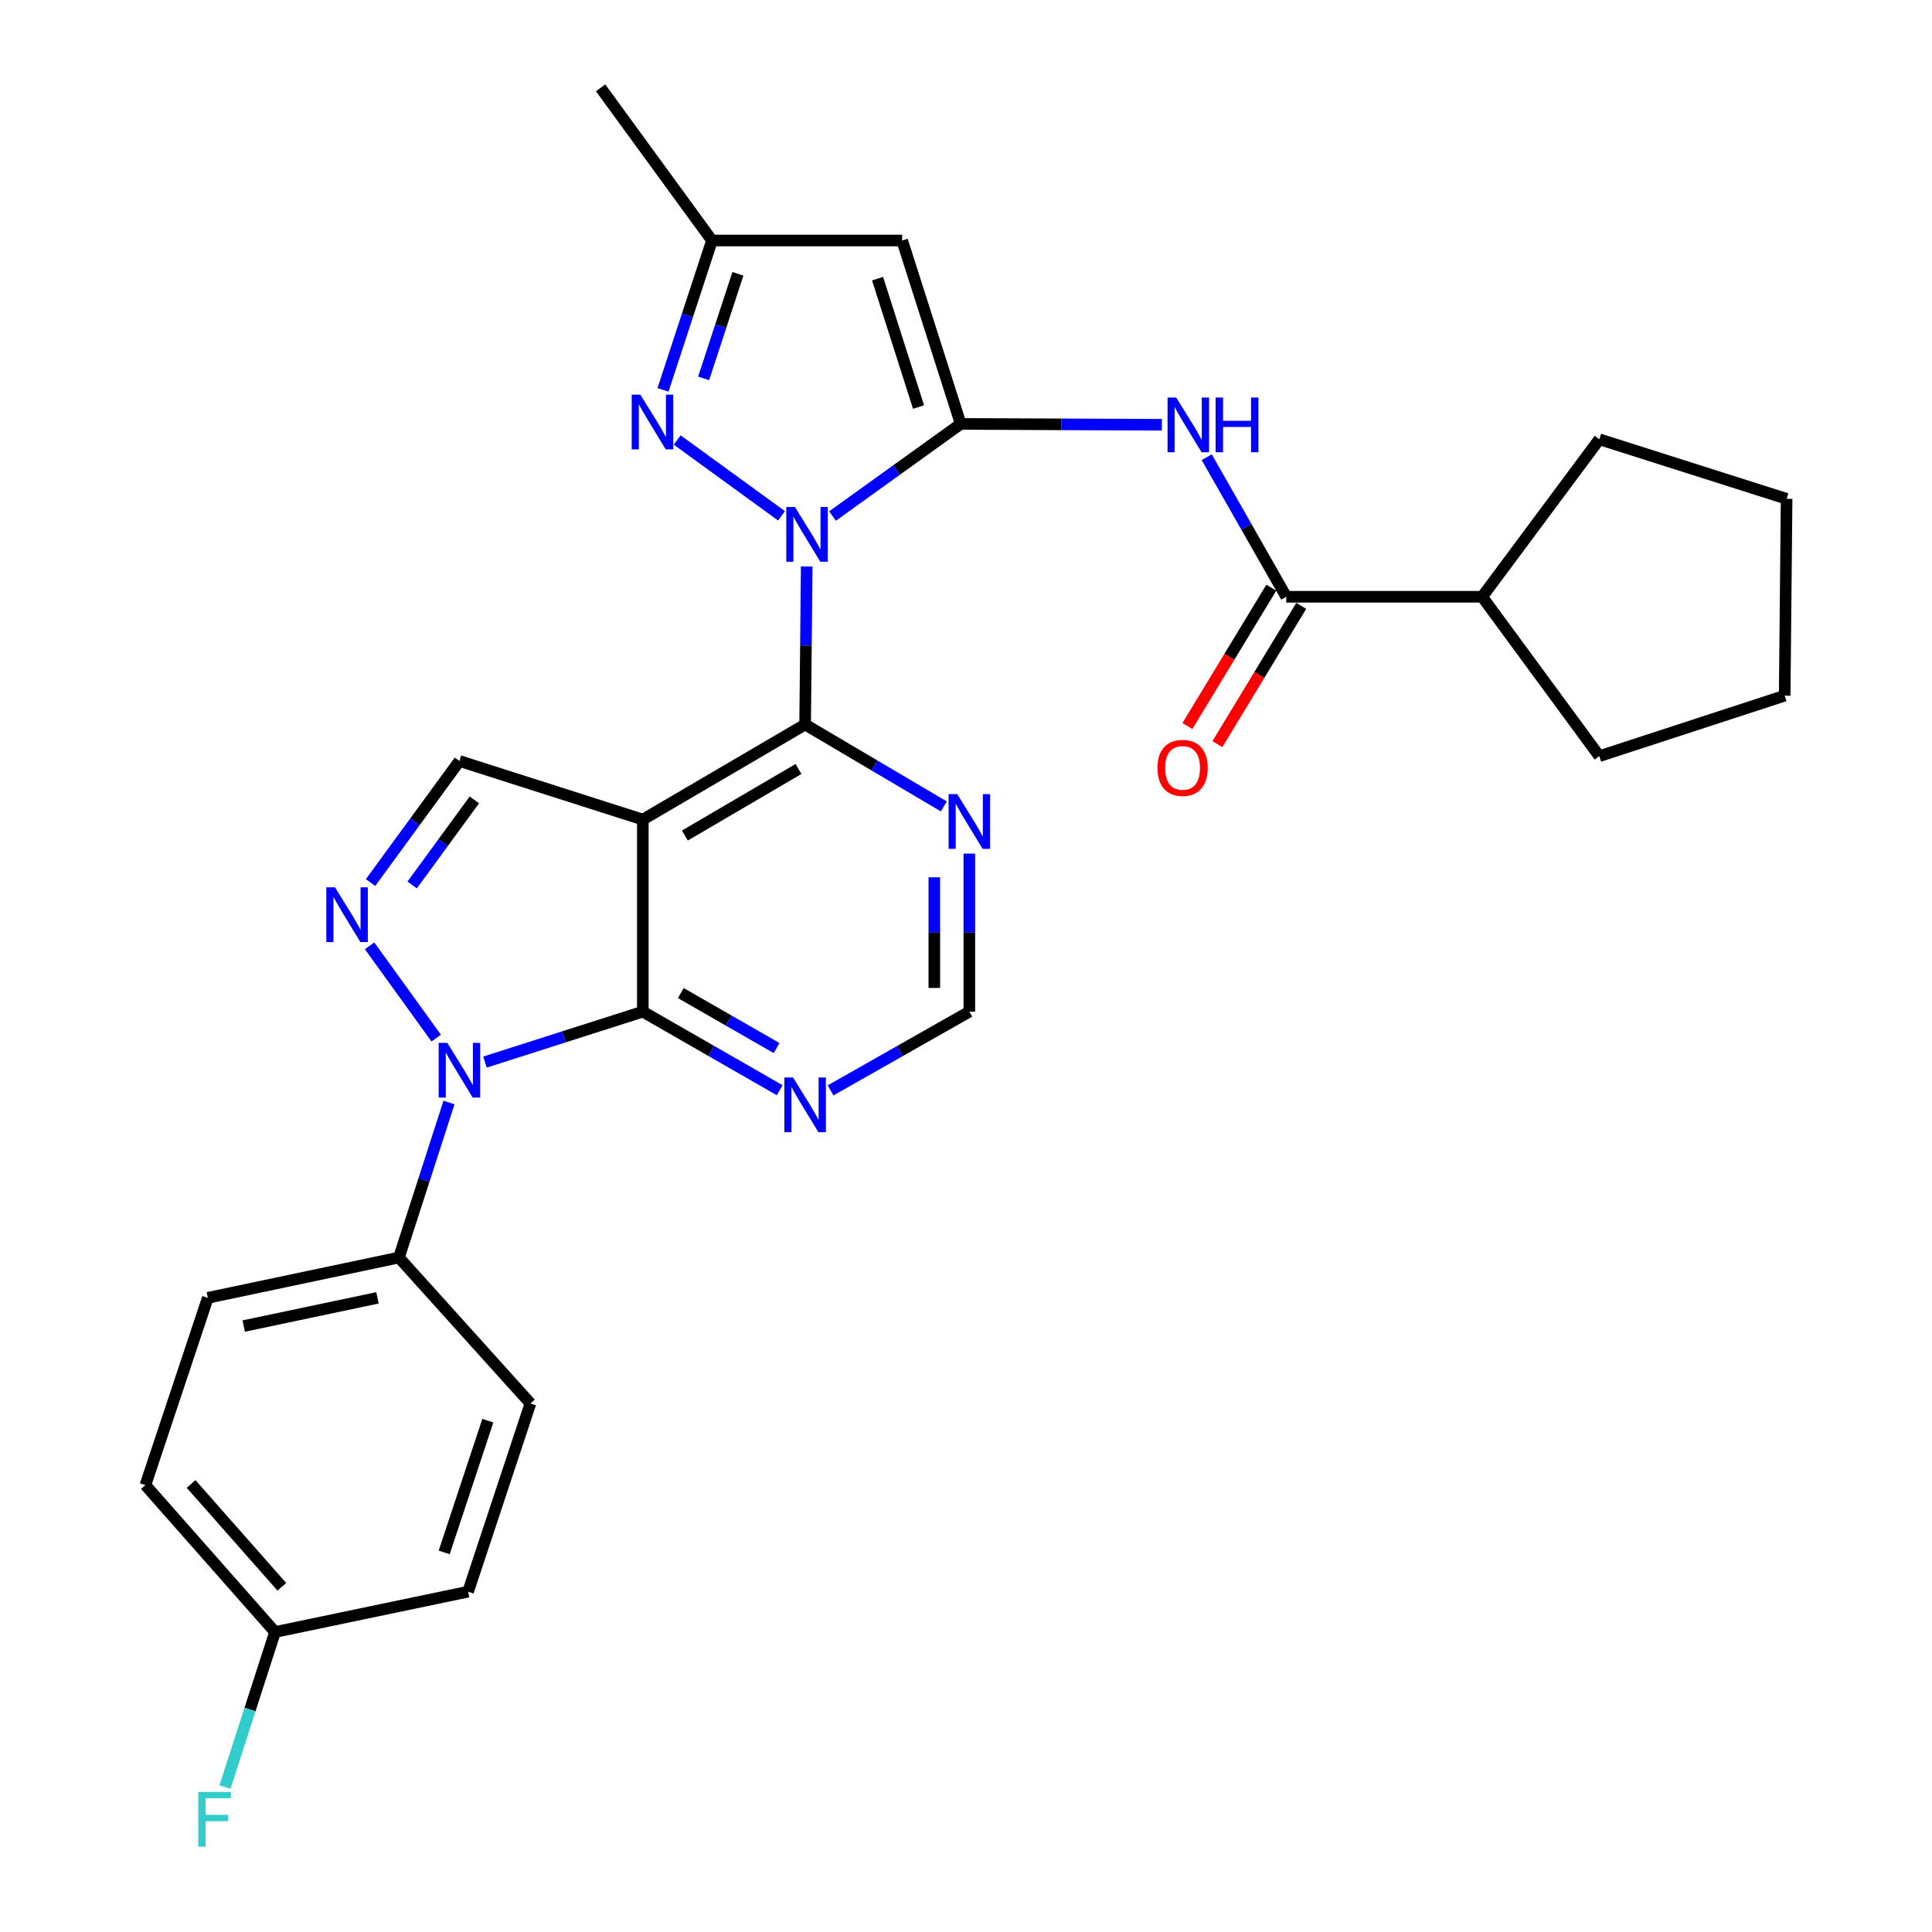 <?xml version='1.0' encoding='iso-8859-1'?>
<svg version='1.1' baseProfile='full'
              xmlns='http://www.w3.org/2000/svg'
                      xmlns:rdkit='http://www.rdkit.org/xml'
                      xmlns:xlink='http://www.w3.org/1999/xlink'
                  xml:space='preserve'
width='1000px' height='1000px' viewBox='0 0 1000 1000'>
<!-- END OF HEADER -->
<rect style='opacity:1.0;fill:#FFFFFF;stroke:none' width='1000' height='1000' x='0' y='0'> </rect>
<path class='bond-0' d='M 430.907,267.109 L 464.079,243.262' style='fill:none;fill-rule:evenodd;stroke:#0000FF;stroke-width:6px;stroke-linecap:butt;stroke-linejoin:miter;stroke-opacity:1' />
<path class='bond-0' d='M 464.079,243.262 L 497.251,219.415' style='fill:none;fill-rule:evenodd;stroke:#000000;stroke-width:6px;stroke-linecap:butt;stroke-linejoin:miter;stroke-opacity:1' />
<path class='bond-2' d='M 417.551,293.21 L 417.141,334.108' style='fill:none;fill-rule:evenodd;stroke:#0000FF;stroke-width:6px;stroke-linecap:butt;stroke-linejoin:miter;stroke-opacity:1' />
<path class='bond-2' d='M 417.141,334.108 L 416.731,375.006' style='fill:none;fill-rule:evenodd;stroke:#000000;stroke-width:6px;stroke-linecap:butt;stroke-linejoin:miter;stroke-opacity:1' />
<path class='bond-6' d='M 404.505,266.986 L 350.516,227.745' style='fill:none;fill-rule:evenodd;stroke:#0000FF;stroke-width:6px;stroke-linecap:butt;stroke-linejoin:miter;stroke-opacity:1' />
<path class='bond-7' d='M 497.251,219.415 L 466.956,124.484' style='fill:none;fill-rule:evenodd;stroke:#000000;stroke-width:6px;stroke-linecap:butt;stroke-linejoin:miter;stroke-opacity:1' />
<path class='bond-7' d='M 475.436,210.687 L 454.23,144.235' style='fill:none;fill-rule:evenodd;stroke:#000000;stroke-width:6px;stroke-linecap:butt;stroke-linejoin:miter;stroke-opacity:1' />
<path class='bond-8' d='M 497.251,219.415 L 549.315,219.638' style='fill:none;fill-rule:evenodd;stroke:#000000;stroke-width:6px;stroke-linecap:butt;stroke-linejoin:miter;stroke-opacity:1' />
<path class='bond-8' d='M 549.315,219.638 L 601.379,219.86' style='fill:none;fill-rule:evenodd;stroke:#0000FF;stroke-width:6px;stroke-linecap:butt;stroke-linejoin:miter;stroke-opacity:1' />
<path class='bond-1' d='M 332.727,424.214 L 416.731,375.006' style='fill:none;fill-rule:evenodd;stroke:#000000;stroke-width:6px;stroke-linecap:butt;stroke-linejoin:miter;stroke-opacity:1' />
<path class='bond-1' d='M 354.49,432.475 L 413.293,398.029' style='fill:none;fill-rule:evenodd;stroke:#000000;stroke-width:6px;stroke-linecap:butt;stroke-linejoin:miter;stroke-opacity:1' />
<path class='bond-4' d='M 332.727,424.214 L 332.727,523.628' style='fill:none;fill-rule:evenodd;stroke:#000000;stroke-width:6px;stroke-linecap:butt;stroke-linejoin:miter;stroke-opacity:1' />
<path class='bond-9' d='M 332.727,424.214 L 237.795,393.89' style='fill:none;fill-rule:evenodd;stroke:#000000;stroke-width:6px;stroke-linecap:butt;stroke-linejoin:miter;stroke-opacity:1' />
<path class='bond-12' d='M 416.731,375.006 L 452.628,396.204' style='fill:none;fill-rule:evenodd;stroke:#000000;stroke-width:6px;stroke-linecap:butt;stroke-linejoin:miter;stroke-opacity:1' />
<path class='bond-12' d='M 452.628,396.204 L 488.524,417.402' style='fill:none;fill-rule:evenodd;stroke:#0000FF;stroke-width:6px;stroke-linecap:butt;stroke-linejoin:miter;stroke-opacity:1' />
<path class='bond-3' d='M 251.026,549.726 L 291.876,536.677' style='fill:none;fill-rule:evenodd;stroke:#0000FF;stroke-width:6px;stroke-linecap:butt;stroke-linejoin:miter;stroke-opacity:1' />
<path class='bond-3' d='M 291.876,536.677 L 332.727,523.628' style='fill:none;fill-rule:evenodd;stroke:#000000;stroke-width:6px;stroke-linecap:butt;stroke-linejoin:miter;stroke-opacity:1' />
<path class='bond-14' d='M 232.399,570.659 L 219.441,610.779' style='fill:none;fill-rule:evenodd;stroke:#0000FF;stroke-width:6px;stroke-linecap:butt;stroke-linejoin:miter;stroke-opacity:1' />
<path class='bond-14' d='M 219.441,610.779 L 206.483,650.898' style='fill:none;fill-rule:evenodd;stroke:#000000;stroke-width:6px;stroke-linecap:butt;stroke-linejoin:miter;stroke-opacity:1' />
<path class='bond-31' d='M 225.775,537.309 L 191.292,489.562' style='fill:none;fill-rule:evenodd;stroke:#0000FF;stroke-width:6px;stroke-linecap:butt;stroke-linejoin:miter;stroke-opacity:1' />
<path class='bond-30' d='M 332.727,523.628 L 368.148,543.965' style='fill:none;fill-rule:evenodd;stroke:#000000;stroke-width:6px;stroke-linecap:butt;stroke-linejoin:miter;stroke-opacity:1' />
<path class='bond-30' d='M 368.148,543.965 L 403.569,564.302' style='fill:none;fill-rule:evenodd;stroke:#0000FF;stroke-width:6px;stroke-linecap:butt;stroke-linejoin:miter;stroke-opacity:1' />
<path class='bond-30' d='M 352.379,514.008 L 377.174,528.244' style='fill:none;fill-rule:evenodd;stroke:#000000;stroke-width:6px;stroke-linecap:butt;stroke-linejoin:miter;stroke-opacity:1' />
<path class='bond-30' d='M 377.174,528.244 L 401.969,542.48' style='fill:none;fill-rule:evenodd;stroke:#0000FF;stroke-width:6px;stroke-linecap:butt;stroke-linejoin:miter;stroke-opacity:1' />
<path class='bond-5' d='M 191.796,456.809 L 214.796,425.349' style='fill:none;fill-rule:evenodd;stroke:#0000FF;stroke-width:6px;stroke-linecap:butt;stroke-linejoin:miter;stroke-opacity:1' />
<path class='bond-5' d='M 214.796,425.349 L 237.795,393.89' style='fill:none;fill-rule:evenodd;stroke:#000000;stroke-width:6px;stroke-linecap:butt;stroke-linejoin:miter;stroke-opacity:1' />
<path class='bond-5' d='M 213.331,458.07 L 229.43,436.048' style='fill:none;fill-rule:evenodd;stroke:#0000FF;stroke-width:6px;stroke-linecap:butt;stroke-linejoin:miter;stroke-opacity:1' />
<path class='bond-5' d='M 229.43,436.048 L 245.53,414.026' style='fill:none;fill-rule:evenodd;stroke:#000000;stroke-width:6px;stroke-linecap:butt;stroke-linejoin:miter;stroke-opacity:1' />
<path class='bond-13' d='M 343.165,201.806 L 355.843,163.145' style='fill:none;fill-rule:evenodd;stroke:#0000FF;stroke-width:6px;stroke-linecap:butt;stroke-linejoin:miter;stroke-opacity:1' />
<path class='bond-13' d='M 355.843,163.145 L 368.52,124.484' style='fill:none;fill-rule:evenodd;stroke:#000000;stroke-width:6px;stroke-linecap:butt;stroke-linejoin:miter;stroke-opacity:1' />
<path class='bond-13' d='M 364.194,195.856 L 373.068,168.793' style='fill:none;fill-rule:evenodd;stroke:#0000FF;stroke-width:6px;stroke-linecap:butt;stroke-linejoin:miter;stroke-opacity:1' />
<path class='bond-13' d='M 373.068,168.793 L 381.942,141.73' style='fill:none;fill-rule:evenodd;stroke:#000000;stroke-width:6px;stroke-linecap:butt;stroke-linejoin:miter;stroke-opacity:1' />
<path class='bond-29' d='M 466.956,124.484 L 368.52,124.484' style='fill:none;fill-rule:evenodd;stroke:#000000;stroke-width:6px;stroke-linecap:butt;stroke-linejoin:miter;stroke-opacity:1' />
<path class='bond-10' d='M 624.594,236.639 L 645.183,272.764' style='fill:none;fill-rule:evenodd;stroke:#0000FF;stroke-width:6px;stroke-linecap:butt;stroke-linejoin:miter;stroke-opacity:1' />
<path class='bond-10' d='M 645.183,272.764 L 665.773,308.888' style='fill:none;fill-rule:evenodd;stroke:#000000;stroke-width:6px;stroke-linecap:butt;stroke-linejoin:miter;stroke-opacity:1' />
<path class='bond-16' d='M 658.023,304.188 L 636.315,339.982' style='fill:none;fill-rule:evenodd;stroke:#000000;stroke-width:6px;stroke-linecap:butt;stroke-linejoin:miter;stroke-opacity:1' />
<path class='bond-16' d='M 636.315,339.982 L 614.607,375.777' style='fill:none;fill-rule:evenodd;stroke:#FF0000;stroke-width:6px;stroke-linecap:butt;stroke-linejoin:miter;stroke-opacity:1' />
<path class='bond-16' d='M 673.523,313.589 L 651.815,349.383' style='fill:none;fill-rule:evenodd;stroke:#000000;stroke-width:6px;stroke-linecap:butt;stroke-linejoin:miter;stroke-opacity:1' />
<path class='bond-16' d='M 651.815,349.383 L 630.107,385.177' style='fill:none;fill-rule:evenodd;stroke:#FF0000;stroke-width:6px;stroke-linecap:butt;stroke-linejoin:miter;stroke-opacity:1' />
<path class='bond-17' d='M 665.773,308.888 L 767.17,308.888' style='fill:none;fill-rule:evenodd;stroke:#000000;stroke-width:6px;stroke-linecap:butt;stroke-linejoin:miter;stroke-opacity:1' />
<path class='bond-11' d='M 429.914,564.378 L 465.823,544.003' style='fill:none;fill-rule:evenodd;stroke:#0000FF;stroke-width:6px;stroke-linecap:butt;stroke-linejoin:miter;stroke-opacity:1' />
<path class='bond-11' d='M 465.823,544.003 L 501.732,523.628' style='fill:none;fill-rule:evenodd;stroke:#000000;stroke-width:6px;stroke-linecap:butt;stroke-linejoin:miter;stroke-opacity:1' />
<path class='bond-15' d='M 501.732,441.822 L 501.732,482.725' style='fill:none;fill-rule:evenodd;stroke:#0000FF;stroke-width:6px;stroke-linecap:butt;stroke-linejoin:miter;stroke-opacity:1' />
<path class='bond-15' d='M 501.732,482.725 L 501.732,523.628' style='fill:none;fill-rule:evenodd;stroke:#000000;stroke-width:6px;stroke-linecap:butt;stroke-linejoin:miter;stroke-opacity:1' />
<path class='bond-15' d='M 483.604,454.093 L 483.604,482.725' style='fill:none;fill-rule:evenodd;stroke:#0000FF;stroke-width:6px;stroke-linecap:butt;stroke-linejoin:miter;stroke-opacity:1' />
<path class='bond-15' d='M 483.604,482.725 L 483.604,511.357' style='fill:none;fill-rule:evenodd;stroke:#000000;stroke-width:6px;stroke-linecap:butt;stroke-linejoin:miter;stroke-opacity:1' />
<path class='bond-24' d='M 368.52,124.484 L 310.872,45.455' style='fill:none;fill-rule:evenodd;stroke:#000000;stroke-width:6px;stroke-linecap:butt;stroke-linejoin:miter;stroke-opacity:1' />
<path class='bond-18' d='M 206.483,650.898 L 107.564,671.756' style='fill:none;fill-rule:evenodd;stroke:#000000;stroke-width:6px;stroke-linecap:butt;stroke-linejoin:miter;stroke-opacity:1' />
<path class='bond-18' d='M 195.386,671.765 L 126.142,686.365' style='fill:none;fill-rule:evenodd;stroke:#000000;stroke-width:6px;stroke-linecap:butt;stroke-linejoin:miter;stroke-opacity:1' />
<path class='bond-19' d='M 206.483,650.898 L 274.555,726.432' style='fill:none;fill-rule:evenodd;stroke:#000000;stroke-width:6px;stroke-linecap:butt;stroke-linejoin:miter;stroke-opacity:1' />
<path class='bond-25' d='M 767.17,308.888 L 827.809,391.392' style='fill:none;fill-rule:evenodd;stroke:#000000;stroke-width:6px;stroke-linecap:butt;stroke-linejoin:miter;stroke-opacity:1' />
<path class='bond-26' d='M 767.17,308.888 L 827.809,227.372' style='fill:none;fill-rule:evenodd;stroke:#000000;stroke-width:6px;stroke-linecap:butt;stroke-linejoin:miter;stroke-opacity:1' />
<path class='bond-22' d='M 107.564,671.756 L 75.255,768.691' style='fill:none;fill-rule:evenodd;stroke:#000000;stroke-width:6px;stroke-linecap:butt;stroke-linejoin:miter;stroke-opacity:1' />
<path class='bond-21' d='M 274.555,726.432 L 242.277,823.852' style='fill:none;fill-rule:evenodd;stroke:#000000;stroke-width:6px;stroke-linecap:butt;stroke-linejoin:miter;stroke-opacity:1' />
<path class='bond-21' d='M 252.505,735.344 L 229.91,803.537' style='fill:none;fill-rule:evenodd;stroke:#000000;stroke-width:6px;stroke-linecap:butt;stroke-linejoin:miter;stroke-opacity:1' />
<path class='bond-20' d='M 142.36,844.729 L 242.277,823.852' style='fill:none;fill-rule:evenodd;stroke:#000000;stroke-width:6px;stroke-linecap:butt;stroke-linejoin:miter;stroke-opacity:1' />
<path class='bond-23' d='M 142.36,844.729 L 129.402,884.849' style='fill:none;fill-rule:evenodd;stroke:#000000;stroke-width:6px;stroke-linecap:butt;stroke-linejoin:miter;stroke-opacity:1' />
<path class='bond-23' d='M 129.402,884.849 L 116.444,924.968' style='fill:none;fill-rule:evenodd;stroke:#33CCCC;stroke-width:6px;stroke-linecap:butt;stroke-linejoin:miter;stroke-opacity:1' />
<path class='bond-33' d='M 142.36,844.729 L 75.255,768.691' style='fill:none;fill-rule:evenodd;stroke:#000000;stroke-width:6px;stroke-linecap:butt;stroke-linejoin:miter;stroke-opacity:1' />
<path class='bond-33' d='M 145.886,821.328 L 98.913,768.102' style='fill:none;fill-rule:evenodd;stroke:#000000;stroke-width:6px;stroke-linecap:butt;stroke-linejoin:miter;stroke-opacity:1' />
<path class='bond-28' d='M 827.809,391.392 L 923.748,360.081' style='fill:none;fill-rule:evenodd;stroke:#000000;stroke-width:6px;stroke-linecap:butt;stroke-linejoin:miter;stroke-opacity:1' />
<path class='bond-27' d='M 827.809,227.372 L 924.745,258.19' style='fill:none;fill-rule:evenodd;stroke:#000000;stroke-width:6px;stroke-linecap:butt;stroke-linejoin:miter;stroke-opacity:1' />
<path class='bond-32' d='M 924.745,258.19 L 923.748,360.081' style='fill:none;fill-rule:evenodd;stroke:#000000;stroke-width:6px;stroke-linecap:butt;stroke-linejoin:miter;stroke-opacity:1' />
<path  class='atom-0' d='M 411.458 262.43
L 420.738 277.43
Q 421.658 278.91, 423.138 281.59
Q 424.618 284.27, 424.698 284.43
L 424.698 262.43
L 428.458 262.43
L 428.458 290.75
L 424.578 290.75
L 414.618 274.35
Q 413.458 272.43, 412.218 270.23
Q 411.018 268.03, 410.658 267.35
L 410.658 290.75
L 406.978 290.75
L 406.978 262.43
L 411.458 262.43
' fill='#0000FF'/>
<path  class='atom-4' d='M 231.535 539.792
L 240.815 554.792
Q 241.735 556.272, 243.215 558.952
Q 244.695 561.632, 244.775 561.792
L 244.775 539.792
L 248.535 539.792
L 248.535 568.112
L 244.655 568.112
L 234.695 551.712
Q 233.535 549.792, 232.295 547.592
Q 231.095 545.392, 230.735 544.712
L 230.735 568.112
L 227.055 568.112
L 227.055 539.792
L 231.535 539.792
' fill='#0000FF'/>
<path  class='atom-6' d='M 173.383 459.272
L 182.663 474.272
Q 183.583 475.752, 185.063 478.432
Q 186.543 481.112, 186.623 481.272
L 186.623 459.272
L 190.383 459.272
L 190.383 487.592
L 186.503 487.592
L 176.543 471.192
Q 175.383 469.272, 174.143 467.072
Q 172.943 464.872, 172.583 464.192
L 172.583 487.592
L 168.903 487.592
L 168.903 459.272
L 173.383 459.272
' fill='#0000FF'/>
<path  class='atom-7' d='M 331.452 204.278
L 340.732 219.278
Q 341.652 220.758, 343.132 223.438
Q 344.612 226.118, 344.692 226.278
L 344.692 204.278
L 348.452 204.278
L 348.452 232.598
L 344.572 232.598
L 334.612 216.198
Q 333.452 214.278, 332.212 212.078
Q 331.012 209.878, 330.652 209.198
L 330.652 232.598
L 326.972 232.598
L 326.972 204.278
L 331.452 204.278
' fill='#0000FF'/>
<path  class='atom-9' d='M 608.804 205.759
L 618.084 220.759
Q 619.004 222.239, 620.484 224.919
Q 621.964 227.599, 622.044 227.759
L 622.044 205.759
L 625.804 205.759
L 625.804 234.079
L 621.924 234.079
L 611.964 217.679
Q 610.804 215.759, 609.564 213.559
Q 608.364 211.359, 608.004 210.679
L 608.004 234.079
L 604.324 234.079
L 604.324 205.759
L 608.804 205.759
' fill='#0000FF'/>
<path  class='atom-9' d='M 629.204 205.759
L 633.044 205.759
L 633.044 217.799
L 647.524 217.799
L 647.524 205.759
L 651.364 205.759
L 651.364 234.079
L 647.524 234.079
L 647.524 220.999
L 633.044 220.999
L 633.044 234.079
L 629.204 234.079
L 629.204 205.759
' fill='#0000FF'/>
<path  class='atom-12' d='M 410.471 557.699
L 419.751 572.699
Q 420.671 574.179, 422.151 576.859
Q 423.631 579.539, 423.711 579.699
L 423.711 557.699
L 427.471 557.699
L 427.471 586.019
L 423.591 586.019
L 413.631 569.619
Q 412.471 567.699, 411.231 565.499
Q 410.031 563.299, 409.671 562.619
L 409.671 586.019
L 405.991 586.019
L 405.991 557.699
L 410.471 557.699
' fill='#0000FF'/>
<path  class='atom-13' d='M 495.472 411.041
L 504.752 426.041
Q 505.672 427.521, 507.152 430.201
Q 508.632 432.881, 508.712 433.041
L 508.712 411.041
L 512.472 411.041
L 512.472 439.361
L 508.592 439.361
L 498.632 422.961
Q 497.472 421.041, 496.232 418.841
Q 495.032 416.641, 494.672 415.961
L 494.672 439.361
L 490.992 439.361
L 490.992 411.041
L 495.472 411.041
' fill='#0000FF'/>
<path  class='atom-17' d='M 599.103 397.464
Q 599.103 390.664, 602.463 386.864
Q 605.823 383.064, 612.103 383.064
Q 618.383 383.064, 621.743 386.864
Q 625.103 390.664, 625.103 397.464
Q 625.103 404.344, 621.703 408.264
Q 618.303 412.144, 612.103 412.144
Q 605.863 412.144, 602.463 408.264
Q 599.103 404.384, 599.103 397.464
M 612.103 408.944
Q 616.423 408.944, 618.743 406.064
Q 621.103 403.144, 621.103 397.464
Q 621.103 391.904, 618.743 389.104
Q 616.423 386.264, 612.103 386.264
Q 607.783 386.264, 605.423 389.064
Q 603.103 391.864, 603.103 397.464
Q 603.103 403.184, 605.423 406.064
Q 607.783 408.944, 612.103 408.944
' fill='#FF0000'/>
<path  class='atom-24' d='M 102.628 927.515
L 119.468 927.515
L 119.468 930.755
L 106.428 930.755
L 106.428 939.355
L 118.028 939.355
L 118.028 942.635
L 106.428 942.635
L 106.428 955.835
L 102.628 955.835
L 102.628 927.515
' fill='#33CCCC'/>
</svg>
